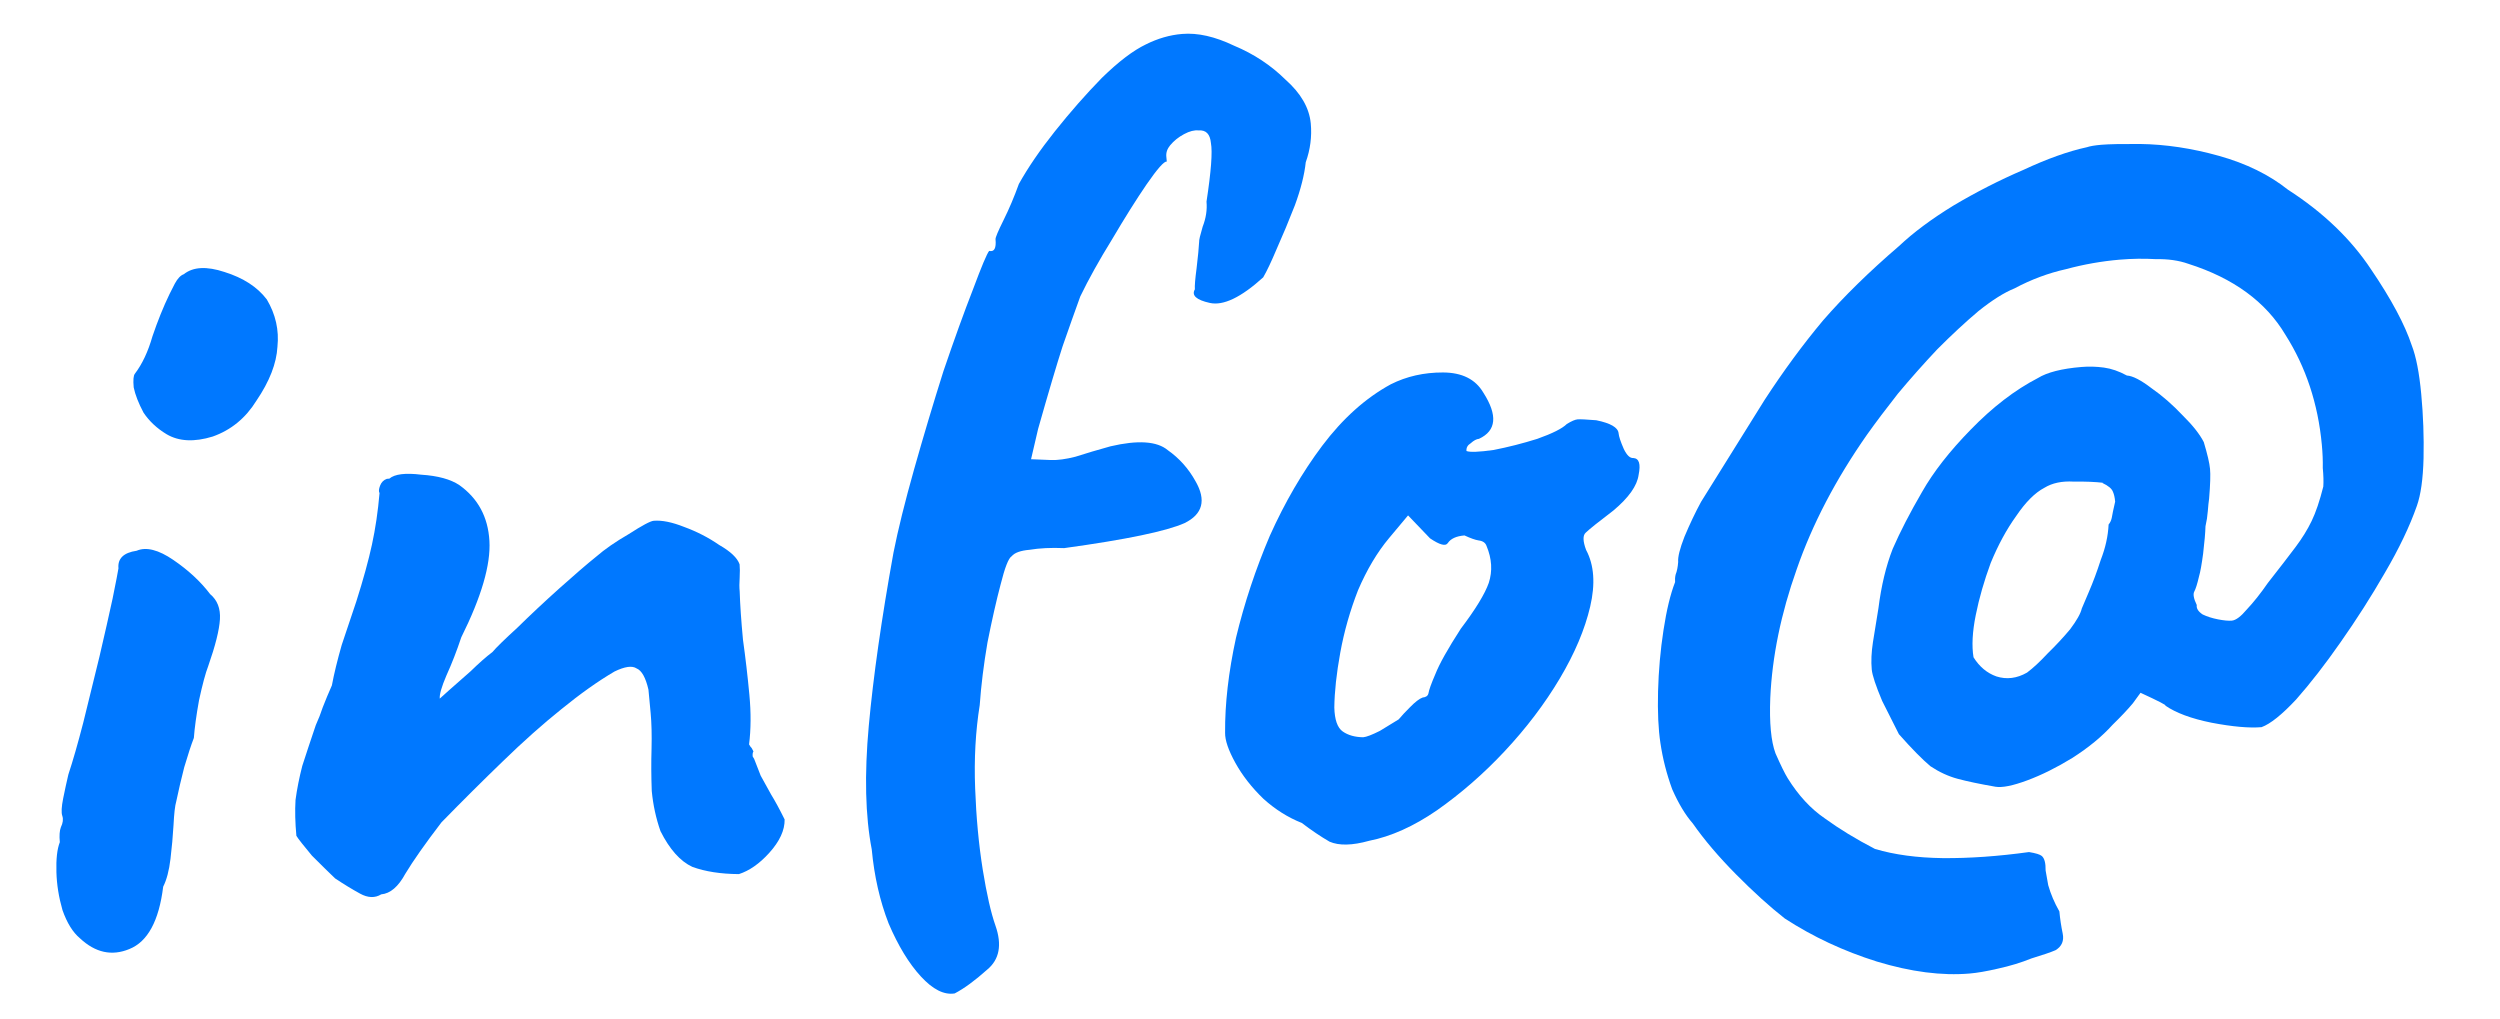 <svg xmlns="http://www.w3.org/2000/svg" width="81" height="33" viewBox="0 0 81 33" fill="none"><path d="M63.819 31.542C62.916 31.619 61.912 31.489 60.81 31.154C59.733 30.816 58.739 30.352 57.827 29.759C57.335 29.373 56.808 28.895 56.246 28.327C55.684 27.759 55.217 27.21 54.846 26.679C54.606 26.405 54.384 26.036 54.179 25.571C53.999 25.078 53.872 24.58 53.798 24.078C53.729 23.629 53.704 23.069 53.721 22.399C53.739 21.728 53.797 21.068 53.897 20.417C53.996 19.766 54.122 19.247 54.273 18.86C54.266 18.78 54.271 18.7 54.29 18.618C54.334 18.507 54.361 18.371 54.373 18.209C54.358 18.05 54.426 17.777 54.577 17.389C54.752 16.973 54.931 16.597 55.114 16.26C55.905 14.989 56.592 13.888 57.174 12.956C57.783 12.021 58.412 11.165 59.062 10.388C59.739 9.608 60.561 8.803 61.527 7.973C61.995 7.532 62.583 7.094 63.292 6.66C64.028 6.223 64.782 5.838 65.554 5.506C66.324 5.146 67.011 4.901 67.614 4.77C67.718 4.735 67.876 4.708 68.089 4.69C68.328 4.67 68.743 4.662 69.332 4.665C70.163 4.676 71.019 4.804 71.899 5.051C72.779 5.298 73.523 5.663 74.131 6.147C75.271 6.881 76.169 7.742 76.824 8.73C77.477 9.692 77.915 10.511 78.14 11.188C78.281 11.551 78.384 12.078 78.448 12.768C78.513 13.458 78.538 14.152 78.523 14.849C78.506 15.519 78.433 16.034 78.306 16.392C78.074 17.054 77.727 17.779 77.265 18.567C76.828 19.327 76.349 20.076 75.829 20.816C75.333 21.527 74.855 22.142 74.395 22.663C73.933 23.157 73.559 23.456 73.274 23.56C72.876 23.594 72.335 23.546 71.654 23.416C70.999 23.284 70.499 23.098 70.155 22.86C70.209 22.855 69.941 22.717 69.353 22.446C69.353 22.446 69.27 22.56 69.104 22.788C68.936 22.989 68.716 23.222 68.446 23.485C68.107 23.862 67.672 24.22 67.141 24.559C66.635 24.869 66.148 25.111 65.682 25.284C65.217 25.457 64.875 25.526 64.657 25.491C64.14 25.401 63.73 25.315 63.428 25.233C63.126 25.152 62.832 25.016 62.546 24.826C62.285 24.607 61.944 24.261 61.525 23.788C61.394 23.531 61.212 23.172 60.982 22.71C60.775 22.219 60.663 21.88 60.645 21.695C60.62 21.429 60.633 21.134 60.683 20.808C60.733 20.483 60.792 20.117 60.861 19.709C60.953 18.979 61.107 18.337 61.323 17.784C61.565 17.228 61.883 16.613 62.275 15.938C62.642 15.291 63.169 14.618 63.853 13.918C64.561 13.189 65.286 12.633 66.026 12.25C66.33 12.063 66.801 11.943 67.439 11.89C67.678 11.87 67.92 11.876 68.164 11.909C68.408 11.942 68.657 12.028 68.911 12.167C69.1 12.178 69.367 12.316 69.713 12.581C70.057 12.82 70.392 13.113 70.72 13.46C71.044 13.78 71.272 14.069 71.403 14.325C71.52 14.717 71.588 15.005 71.605 15.191C71.623 15.377 71.613 15.699 71.575 16.157C71.559 16.265 71.545 16.401 71.533 16.562C71.521 16.724 71.496 16.886 71.458 17.05C71.452 17.265 71.426 17.561 71.381 17.94C71.334 18.291 71.29 18.536 71.249 18.673C71.192 18.919 71.14 19.084 71.094 19.168C71.049 19.252 71.076 19.397 71.175 19.603C71.159 19.711 71.222 19.813 71.365 19.908C71.505 19.976 71.671 20.029 71.862 20.067C72.053 20.104 72.201 20.118 72.308 20.109C72.441 20.098 72.603 19.977 72.796 19.747C73.015 19.515 73.243 19.228 73.479 18.887C73.861 18.399 74.16 18.013 74.374 17.727C74.588 17.442 74.763 17.16 74.897 16.881C75.032 16.602 75.158 16.23 75.275 15.765C75.286 15.603 75.281 15.403 75.258 15.164C75.263 14.923 75.252 14.67 75.227 14.404C75.103 13.077 74.71 11.892 74.05 10.851C73.414 9.78 72.365 9.012 70.901 8.547C70.597 8.439 70.244 8.388 69.843 8.396C69.466 8.374 69.078 8.38 68.679 8.413C68.095 8.463 67.515 8.565 66.941 8.72C66.363 8.849 65.807 9.057 65.272 9.343C64.936 9.478 64.544 9.725 64.096 10.084C63.674 10.441 63.23 10.853 62.765 11.32C62.327 11.785 61.903 12.263 61.494 12.752C61.111 13.239 60.777 13.682 60.493 14.081C59.478 15.531 58.717 16.987 58.212 18.448C57.703 19.882 57.418 21.271 57.357 22.614C57.325 23.419 57.382 24.017 57.525 24.406C57.695 24.793 57.828 25.063 57.922 25.215C58.27 25.775 58.672 26.209 59.129 26.519C59.59 26.855 60.129 27.184 60.749 27.506C61.382 27.694 62.115 27.792 62.946 27.803C63.804 27.811 64.735 27.745 65.74 27.607C65.957 27.642 66.095 27.684 66.153 27.733C66.24 27.806 66.282 27.963 66.278 28.204C66.28 28.231 66.308 28.389 66.362 28.679C66.443 28.966 66.564 29.25 66.724 29.531C66.746 29.77 66.782 30.008 66.831 30.245C66.88 30.482 66.803 30.662 66.6 30.786C66.446 30.853 66.186 30.941 65.822 31.052C65.486 31.188 65.122 31.299 64.728 31.385C64.361 31.47 64.058 31.522 63.819 31.542ZM65.676 21.792C65.876 21.642 66.098 21.436 66.341 21.174C66.611 20.911 66.855 20.649 67.071 20.39C67.285 20.105 67.412 19.88 67.45 19.716C67.45 19.716 67.527 19.536 67.68 19.175C67.812 18.869 67.941 18.524 68.065 18.139C68.216 17.752 68.301 17.37 68.319 16.994C68.368 16.936 68.401 16.866 68.42 16.784C68.437 16.676 68.474 16.499 68.531 16.253C68.519 16.12 68.495 16.015 68.461 15.938C68.425 15.834 68.309 15.737 68.113 15.646L68.153 15.643C67.882 15.612 67.559 15.599 67.185 15.604C66.808 15.582 66.493 15.649 66.239 15.804C65.933 15.964 65.627 16.27 65.321 16.724C65.013 17.152 64.739 17.657 64.499 18.239C64.286 18.819 64.124 19.381 64.015 19.925C63.905 20.47 63.881 20.927 63.942 21.296C64.132 21.601 64.379 21.808 64.683 21.916C65.015 22.022 65.346 21.981 65.676 21.792Z" fill="#0078FF"></path><path d="M44.36 27.242C43.812 27.395 43.385 27.404 43.077 27.27C42.794 27.106 42.494 26.904 42.177 26.663C41.732 26.487 41.319 26.227 40.939 25.885C40.556 25.516 40.252 25.126 40.026 24.717C39.8 24.308 39.689 23.983 39.693 23.742C39.686 22.806 39.803 21.779 40.047 20.661C40.317 19.541 40.682 18.44 41.143 17.358C41.63 16.273 42.196 15.302 42.838 14.445C43.505 13.559 44.246 12.895 45.062 12.451C45.573 12.194 46.137 12.066 46.753 12.068C47.369 12.07 47.805 12.287 48.06 12.721C48.531 13.457 48.484 13.956 47.919 14.218C47.839 14.224 47.75 14.272 47.651 14.361C47.55 14.423 47.504 14.507 47.514 14.613C47.625 14.657 47.919 14.646 48.395 14.579C48.868 14.486 49.339 14.366 49.807 14.219C50.3 14.044 50.619 13.883 50.766 13.737C50.918 13.644 51.034 13.594 51.114 13.587C51.194 13.58 51.395 13.59 51.719 13.616C52.183 13.711 52.424 13.851 52.442 14.037C52.452 14.143 52.508 14.312 52.61 14.545C52.709 14.75 52.812 14.849 52.919 14.84C53.107 14.851 53.164 15.033 53.091 15.387C53.043 15.739 52.771 16.123 52.275 16.54C51.8 16.901 51.501 17.14 51.378 17.258C51.279 17.346 51.283 17.533 51.39 17.819C51.65 18.305 51.694 18.917 51.522 19.654C51.35 20.391 51.022 21.168 50.536 21.985C50.05 22.802 49.454 23.588 48.748 24.343C48.067 25.07 47.336 25.707 46.557 26.254C45.803 26.773 45.07 27.102 44.36 27.242ZM44.166 23.887C44.272 23.878 44.453 23.809 44.709 23.68C44.962 23.525 45.165 23.401 45.317 23.308C45.413 23.193 45.535 23.062 45.682 22.916C45.853 22.741 45.99 22.636 46.094 22.6C46.2 22.591 46.263 22.546 46.282 22.464C46.299 22.355 46.373 22.148 46.505 21.843C46.635 21.511 46.91 21.02 47.331 20.369C47.808 19.74 48.109 19.246 48.236 18.887C48.361 18.502 48.337 18.103 48.164 17.689C48.128 17.585 48.042 17.526 47.906 17.51C47.798 17.493 47.645 17.439 47.449 17.348C47.184 17.37 47.004 17.453 46.91 17.594C46.84 17.707 46.648 17.656 46.333 17.442L45.621 16.699L45.007 17.433C44.621 17.894 44.286 18.458 44 19.124C43.741 19.788 43.55 20.46 43.426 21.139C43.302 21.819 43.238 22.413 43.232 22.922C43.242 23.322 43.334 23.582 43.506 23.701C43.678 23.821 43.898 23.883 44.166 23.887Z" fill="#0078FF"></path><path d="M30.932 32.187C30.589 32.243 30.224 32.059 29.836 31.637C29.448 31.215 29.1 30.642 28.791 29.919C28.509 29.194 28.326 28.393 28.244 27.517C28.036 26.437 28.004 25.102 28.149 23.511C28.295 21.919 28.561 20.051 28.949 17.904C29.094 17.169 29.318 16.267 29.619 15.198C29.921 14.129 30.237 13.072 30.567 12.027C30.924 10.98 31.243 10.097 31.524 9.378C31.802 8.632 31.977 8.216 32.049 8.129C32.214 8.169 32.282 8.043 32.255 7.751C32.25 7.698 32.337 7.49 32.518 7.126C32.698 6.763 32.862 6.375 33.011 5.961C33.309 5.427 33.698 4.859 34.177 4.257C34.68 3.626 35.188 3.048 35.701 2.523C36.241 1.996 36.716 1.635 37.126 1.439C37.51 1.247 37.901 1.133 38.3 1.1C38.805 1.057 39.365 1.184 39.983 1.48C40.623 1.747 41.18 2.115 41.653 2.583C42.149 3.023 42.421 3.495 42.469 4C42.508 4.424 42.454 4.844 42.306 5.258C42.263 5.663 42.146 6.128 41.954 6.652C41.76 7.15 41.563 7.622 41.364 8.067C41.189 8.483 41.043 8.789 40.928 8.986C40.212 9.636 39.635 9.912 39.198 9.815C38.76 9.718 38.599 9.571 38.714 9.374C38.705 9.268 38.723 9.039 38.77 8.687C38.815 8.308 38.842 8.025 38.852 7.837C38.846 7.784 38.885 7.62 38.966 7.346C39.074 7.069 39.115 6.798 39.091 6.532C39.24 5.556 39.288 4.923 39.234 4.634C39.206 4.342 39.073 4.206 38.834 4.226C38.699 4.21 38.542 4.25 38.363 4.346C38.185 4.441 38.035 4.561 37.915 4.705C37.819 4.82 37.776 4.944 37.789 5.077C37.797 5.156 37.801 5.209 37.804 5.236C37.722 5.216 37.504 5.462 37.15 5.973C36.82 6.456 36.447 7.049 36.032 7.753C35.613 8.431 35.269 9.049 35 9.607C34.83 10.076 34.639 10.614 34.428 11.22C34.242 11.798 33.977 12.69 33.635 13.896L33.406 14.879L34.051 14.905C34.266 14.913 34.531 14.878 34.844 14.798C35.182 14.689 35.56 14.577 35.978 14.461C36.869 14.252 37.489 14.294 37.837 14.586C38.21 14.848 38.51 15.185 38.736 15.594C39.088 16.206 38.969 16.658 38.381 16.948C37.789 17.212 36.489 17.482 34.479 17.759C34.049 17.741 33.676 17.76 33.36 17.813C33.067 17.838 32.873 17.908 32.777 18.023C32.675 18.085 32.557 18.389 32.42 18.936C32.282 19.456 32.14 20.083 31.994 20.818C31.873 21.524 31.789 22.2 31.743 22.846C31.608 23.687 31.558 24.588 31.595 25.548C31.629 26.482 31.711 27.358 31.841 28.177C31.969 28.969 32.106 29.573 32.252 29.988C32.471 30.612 32.382 31.088 31.985 31.416C31.589 31.77 31.238 32.028 30.932 32.187Z" fill="#0078FF"></path><path d="M23.941 28.321C23.352 28.317 22.849 28.239 22.433 28.087C22.041 27.906 21.697 27.52 21.4 26.93C21.254 26.514 21.16 26.08 21.117 25.629C21.099 25.149 21.097 24.694 21.11 24.265C21.121 23.809 21.111 23.422 21.081 23.103C21.076 23.05 21.066 22.944 21.051 22.784C21.036 22.625 21.023 22.479 21.01 22.346C20.92 21.953 20.791 21.723 20.624 21.656C20.481 21.561 20.243 21.595 19.91 21.757C19.377 22.069 18.8 22.479 18.178 22.986C17.58 23.465 16.95 24.027 16.287 24.671C15.648 25.287 14.987 25.945 14.303 26.645C13.778 27.331 13.388 27.886 13.133 28.309C12.905 28.73 12.644 28.952 12.352 28.977C12.149 29.101 11.921 29.093 11.667 28.954C11.413 28.815 11.143 28.651 10.857 28.46C10.652 28.264 10.401 28.017 10.105 27.721C9.834 27.396 9.666 27.183 9.603 27.081C9.563 26.656 9.554 26.269 9.575 25.919C9.622 25.567 9.695 25.2 9.793 24.817C9.917 24.432 10.063 23.992 10.231 23.496C10.32 23.301 10.395 23.107 10.458 22.915C10.544 22.693 10.642 22.458 10.753 22.207C10.824 21.827 10.931 21.39 11.072 20.896C11.239 20.4 11.396 19.932 11.543 19.492C11.77 18.777 11.94 18.16 12.052 17.642C12.164 17.125 12.246 16.569 12.297 15.976C12.266 15.925 12.272 15.844 12.315 15.734C12.358 15.623 12.431 15.55 12.535 15.514L12.575 15.511L12.615 15.508C12.789 15.359 13.133 15.317 13.648 15.38C14.187 15.415 14.599 15.528 14.884 15.718C15.487 16.149 15.812 16.75 15.857 17.522C15.903 18.294 15.599 19.337 14.945 20.65C14.799 21.09 14.637 21.505 14.46 21.895C14.306 22.256 14.236 22.503 14.248 22.635C14.248 22.635 14.347 22.547 14.544 22.369C14.742 22.192 14.977 21.985 15.249 21.748C15.519 21.485 15.754 21.277 15.954 21.127C16.075 20.983 16.345 20.719 16.764 20.336C17.181 19.926 17.636 19.5 18.13 19.057C18.625 18.614 19.021 18.273 19.32 18.033C19.592 17.796 19.944 17.552 20.376 17.302C20.805 17.025 21.073 16.882 21.18 16.873C21.445 16.851 21.773 16.917 22.162 17.071C22.578 17.223 22.958 17.419 23.302 17.657C23.67 17.867 23.89 18.076 23.963 18.284C23.974 18.39 23.974 18.537 23.965 18.726C23.953 18.887 23.953 19.034 23.966 19.167C23.979 19.594 24.015 20.113 24.072 20.724C24.153 21.305 24.223 21.902 24.28 22.512C24.335 23.096 24.331 23.632 24.27 24.119C24.27 24.119 24.286 24.144 24.317 24.195C24.346 24.219 24.378 24.27 24.412 24.348C24.388 24.376 24.38 24.431 24.387 24.51C24.419 24.561 24.434 24.587 24.434 24.587C24.505 24.768 24.576 24.949 24.646 25.131C24.743 25.31 24.856 25.514 24.985 25.744C25.111 25.948 25.257 26.216 25.422 26.55C25.428 26.898 25.261 27.26 24.921 27.636C24.606 27.984 24.279 28.212 23.941 28.321Z" fill="#0078FF"></path><path d="M2.592 30.402C2.359 30.207 2.17 29.902 2.024 29.486C1.904 29.068 1.839 28.659 1.828 28.258C1.815 27.831 1.852 27.507 1.938 27.286C1.918 27.073 1.93 26.912 1.973 26.801C2.04 26.662 2.055 26.54 2.019 26.436C1.982 26.332 1.992 26.144 2.046 25.872C2.101 25.599 2.157 25.341 2.215 25.095C2.361 24.654 2.522 24.092 2.699 23.408C2.873 22.698 3.048 21.987 3.222 21.277C3.394 20.54 3.536 19.913 3.648 19.395C3.758 18.85 3.821 18.524 3.838 18.415C3.808 18.097 4.004 17.906 4.427 17.844C4.736 17.711 5.133 17.811 5.62 18.145C6.107 18.478 6.503 18.846 6.808 19.249C7.041 19.443 7.147 19.715 7.126 20.065C7.105 20.414 6.978 20.92 6.746 21.582C6.66 21.803 6.56 22.173 6.448 22.691C6.36 23.18 6.305 23.586 6.281 23.909C6.195 24.131 6.091 24.447 5.969 24.859C5.871 25.242 5.785 25.61 5.711 25.964C5.67 26.101 5.641 26.358 5.622 26.734C5.602 27.084 5.569 27.448 5.524 27.826C5.479 28.205 5.4 28.506 5.287 28.729C5.15 29.838 4.785 30.511 4.191 30.749C3.624 30.984 3.091 30.868 2.592 30.402ZM5.398 14.069C5.086 13.881 4.837 13.648 4.65 13.369C4.487 13.062 4.381 12.79 4.332 12.553C4.31 12.314 4.323 12.166 4.371 12.108C4.609 11.794 4.799 11.39 4.94 10.896C5.108 10.401 5.292 9.943 5.494 9.525C5.54 9.441 5.596 9.329 5.664 9.19C5.755 9.021 5.853 8.92 5.956 8.884C6.255 8.645 6.695 8.621 7.275 8.813C7.882 9.003 8.339 9.299 8.644 9.701C8.931 10.185 9.046 10.697 8.989 11.237C8.959 11.775 8.733 12.356 8.309 12.981C7.96 13.545 7.488 13.933 6.892 14.144C6.293 14.328 5.795 14.303 5.398 14.069Z" fill="#0078FF"></path></svg>